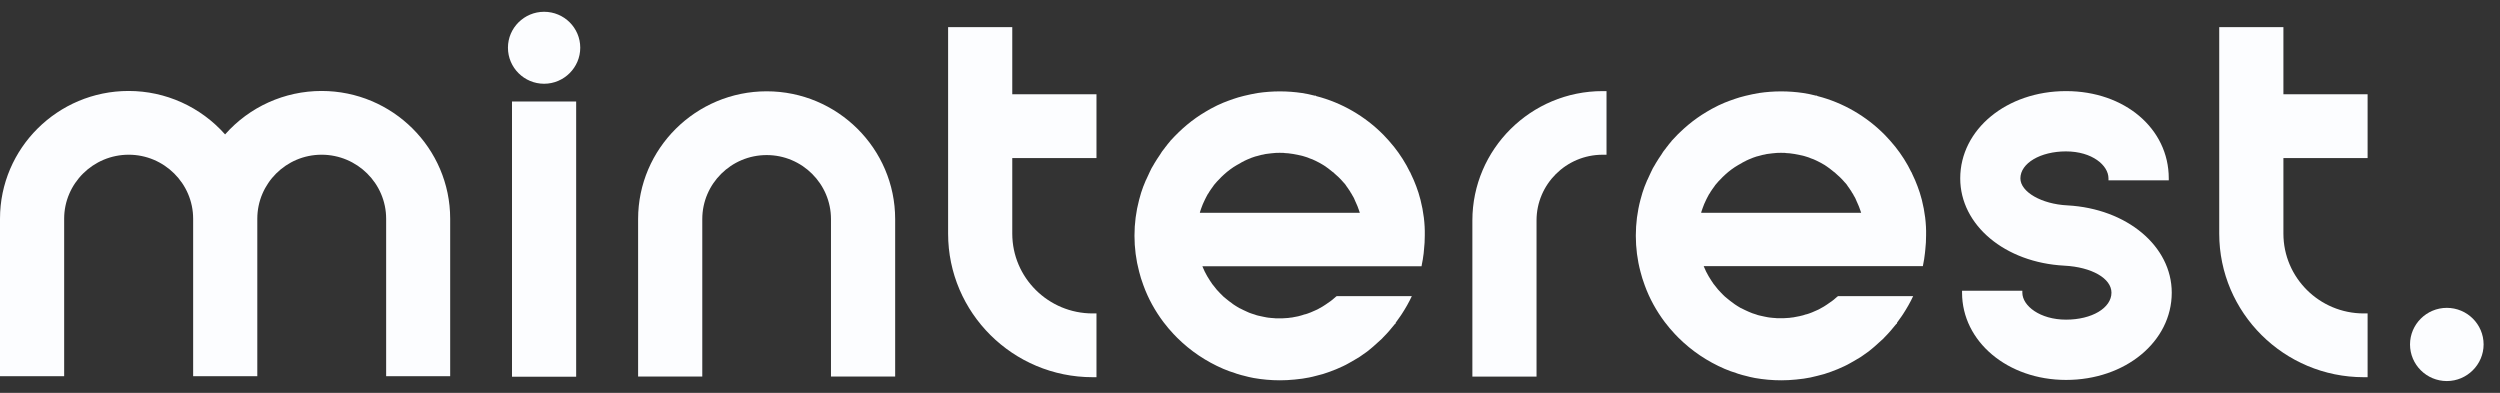 <?xml version="1.0" encoding="UTF-8"?> <svg xmlns="http://www.w3.org/2000/svg" width="140" height="22" viewBox="0 0 140 22" fill="none"><rect x="0" y="0" width="140" height="22" fill="#333333" stroke="none"/><path d="M25.21 12.249V21.067H21.624V12.249C21.624 10.277 20.002 8.664 18.009 8.664C16.024 8.664 14.409 10.277 14.409 12.249V21.067H10.816V12.249C10.816 10.277 9.193 8.664 7.208 8.664C5.216 8.664 3.593 10.277 3.593 12.249V21.067H0V12.249C0 8.304 3.231 5.094 7.201 5.094C9.273 5.094 11.229 5.979 12.605 7.527C13.974 5.979 15.938 5.094 18.009 5.094C21.979 5.094 25.21 8.304 25.21 12.249Z" fill="#FCFDFF"></path><path d="M89.965 5.102V8.665H89.748C87.705 8.665 86.046 10.32 86.046 12.343V21.089H82.453V12.35C82.453 8.355 85.727 5.102 89.748 5.102H89.965Z" fill="#FCFDFF"></path><path d="M50.129 12.268V21.087H46.535V12.268C46.535 10.296 44.92 8.684 42.935 8.684C40.943 8.684 39.328 10.296 39.328 12.268V21.087H35.734V12.268C35.734 8.324 38.965 5.113 42.935 5.113C46.898 5.113 50.129 8.324 50.129 12.268Z" fill="#FCFDFF"></path><path d="M56.687 8.85V13.082C56.687 15.551 58.708 17.552 61.186 17.552H61.403V21.123H61.186C56.723 21.123 53.094 17.516 53.094 13.082V1.521H56.687V5.279H61.403V8.85H56.687Z" fill="#FCFDFF"></path><path d="M32.265 5.684H28.672V21.096H32.265V5.684Z" fill="#FCFDFF"></path><path d="M32.494 2.672C32.494 3.783 31.581 4.69 30.47 4.69C29.35 4.69 28.445 3.783 28.445 2.672C28.445 1.56 29.358 0.66 30.47 0.66C31.588 0.66 32.494 1.56 32.494 2.672Z" fill="#FCFDFF"></path><path d="M121.618 16.389C121.618 19.131 119.017 21.276 115.699 21.276C112.432 21.276 109.875 19.131 109.875 16.389V16.281H113.251V16.389C113.251 17.123 114.236 17.9 115.699 17.9C117.148 17.9 118.242 17.245 118.242 16.389C118.242 15.59 117.134 14.956 115.605 14.877C112.28 14.704 109.773 12.61 109.773 9.989C109.773 7.247 112.374 5.102 115.699 5.102C118.981 5.102 121.451 7.203 121.451 9.989V10.097H118.075V9.989C118.075 9.262 117.163 8.478 115.692 8.478C114.265 8.478 113.142 9.14 113.142 9.989C113.142 10.745 114.323 11.429 115.772 11.501C119.104 11.681 121.618 13.783 121.618 16.389Z" fill="#FCFDFF"></path><path d="M127.871 8.85V13.082C127.871 15.551 129.892 17.552 132.369 17.552H132.586V21.123H132.369C127.907 21.123 124.277 17.516 124.277 13.082V1.521H127.871V5.279H132.586V8.85H127.871Z" fill="#FCFDFF"></path><path d="M79.548 11.191C79.476 10.91 79.396 10.658 79.31 10.435C79.223 10.205 79.128 9.974 79.013 9.744L78.969 9.643H78.962C78.715 9.132 78.411 8.657 78.063 8.218C77.868 7.98 77.68 7.764 77.484 7.563C76.441 6.505 75.137 5.749 73.709 5.382L73.652 5.346L73.637 5.36C73.391 5.295 73.144 5.245 72.913 5.209C72.079 5.087 71.268 5.087 70.428 5.209C70.181 5.252 69.928 5.303 69.667 5.367L69.638 5.375C69.544 5.396 69.443 5.425 69.341 5.454C69.167 5.504 68.993 5.569 68.769 5.648C68.682 5.684 68.595 5.72 68.508 5.749C68.283 5.842 68.052 5.95 67.791 6.094C67.704 6.145 67.617 6.195 67.516 6.253C67.299 6.382 67.132 6.49 66.98 6.598C66.632 6.843 66.306 7.117 66.009 7.404C65.929 7.476 65.849 7.556 65.784 7.628C65.712 7.7 65.647 7.779 65.567 7.858L65.538 7.887V7.894C65.502 7.937 65.466 7.98 65.437 8.016L65.342 8.132V8.139C65.284 8.211 65.227 8.275 65.176 8.355L65.147 8.383V8.391C65.103 8.441 65.067 8.491 65.031 8.549L64.973 8.643C64.915 8.722 64.871 8.801 64.814 8.88L64.799 8.902C64.749 8.981 64.697 9.06 64.647 9.147L64.603 9.226C64.56 9.29 64.524 9.355 64.487 9.42L64.473 9.449C64.444 9.514 64.408 9.578 64.379 9.643L64.336 9.737C64.284 9.845 64.234 9.953 64.183 10.068L64.169 10.089C64.118 10.205 64.074 10.313 64.031 10.428L64.024 10.442C63.937 10.665 63.864 10.91 63.792 11.184C63.618 11.839 63.531 12.515 63.531 13.199C63.531 13.883 63.618 14.56 63.792 15.215C63.85 15.452 63.929 15.704 64.031 15.978C64.299 16.719 64.683 17.41 65.154 18.037C65.328 18.267 65.516 18.49 65.719 18.706C65.784 18.778 65.857 18.843 65.922 18.915C66.668 19.656 67.537 20.239 68.508 20.657C68.725 20.75 68.95 20.83 69.16 20.894C69.233 20.923 69.298 20.945 69.363 20.959L69.407 20.974C69.486 20.995 69.566 21.024 69.645 21.038C69.827 21.089 70.015 21.132 70.203 21.168C70.689 21.254 71.181 21.297 71.674 21.297C71.942 21.297 72.224 21.283 72.507 21.254C72.644 21.24 72.775 21.226 72.934 21.204C73.058 21.182 73.174 21.161 73.311 21.139C73.449 21.11 73.579 21.081 73.702 21.046C73.833 21.017 73.963 20.981 74.086 20.945C74.217 20.902 74.34 20.858 74.47 20.815C74.709 20.729 74.956 20.628 75.195 20.513C75.318 20.455 75.434 20.398 75.542 20.333C75.745 20.218 75.948 20.102 76.144 19.98L76.216 19.93C76.26 19.901 76.303 19.872 76.339 19.843C76.492 19.743 76.636 19.635 76.767 19.52L76.904 19.404C77.035 19.289 77.172 19.167 77.303 19.044C77.361 18.994 77.418 18.944 77.469 18.879C77.527 18.821 77.593 18.756 77.643 18.699C77.701 18.641 77.759 18.576 77.81 18.512C77.911 18.396 78.013 18.274 78.114 18.145L78.158 18.116V18.073C78.201 18.015 78.245 17.957 78.281 17.9C78.332 17.835 78.382 17.763 78.425 17.698C78.455 17.662 78.476 17.626 78.498 17.59C78.708 17.266 78.904 16.928 79.063 16.582H74.854L74.847 16.59L74.789 16.633C74.76 16.662 74.717 16.698 74.673 16.734C74.629 16.777 74.586 16.806 74.55 16.834L74.492 16.878C74.477 16.885 74.47 16.892 74.449 16.907C74.311 17.007 74.181 17.094 74.064 17.166C74.007 17.194 73.949 17.23 73.898 17.259C73.883 17.266 73.869 17.274 73.847 17.288C73.796 17.317 73.746 17.346 73.688 17.367L73.623 17.396C73.557 17.425 73.492 17.453 73.442 17.475C73.42 17.482 73.398 17.489 73.391 17.497C73.354 17.511 73.319 17.526 73.275 17.54L73.239 17.554C73.21 17.569 73.188 17.576 73.152 17.583C73.123 17.59 73.087 17.605 73.036 17.612C72.999 17.626 72.963 17.634 72.906 17.655L72.695 17.713C72.601 17.734 72.499 17.756 72.398 17.77L72.369 17.777C72.326 17.785 72.283 17.792 72.232 17.792C72.203 17.799 72.174 17.799 72.138 17.806C71.913 17.828 71.674 17.835 71.435 17.828C71.428 17.828 71.413 17.828 71.391 17.821C71.326 17.814 71.261 17.814 71.189 17.806C71.116 17.799 71.051 17.792 70.986 17.785C70.978 17.777 70.964 17.777 70.942 17.777L70.725 17.734C70.638 17.72 70.551 17.691 70.464 17.677L70.406 17.662C70.363 17.648 70.32 17.641 70.276 17.619C70.225 17.605 70.175 17.583 70.116 17.569L70.051 17.547C69.986 17.526 69.913 17.497 69.841 17.461C69.769 17.432 69.703 17.403 69.638 17.367C69.573 17.338 69.508 17.302 69.435 17.266L69.399 17.252C69.348 17.223 69.298 17.194 69.233 17.151C69.182 17.122 69.138 17.094 69.088 17.058L69.037 17.022C69.022 17.007 68.993 16.993 68.972 16.971C68.878 16.907 68.783 16.834 68.689 16.755C68.638 16.712 68.588 16.669 68.523 16.619C68.45 16.554 68.385 16.482 68.312 16.41C68.182 16.28 68.073 16.151 67.972 16.014C67.957 15.999 67.943 15.985 67.921 15.949C67.907 15.935 67.892 15.92 67.878 15.899L67.863 15.87C67.835 15.827 67.813 15.798 67.784 15.755L67.755 15.711C67.704 15.625 67.653 15.546 67.603 15.467C67.509 15.308 67.422 15.128 67.342 14.934C67.335 14.927 67.335 14.92 67.335 14.912H79.606L79.635 14.747C79.65 14.668 79.665 14.588 79.679 14.517L79.693 14.409C79.715 14.272 79.737 14.128 79.744 13.977C79.773 13.732 79.788 13.458 79.788 13.185C79.802 12.523 79.715 11.846 79.548 11.191ZM67.19 11.918C67.197 11.889 67.204 11.86 67.212 11.832L67.24 11.752C67.248 11.724 67.255 11.695 67.269 11.666C67.32 11.508 67.392 11.349 67.48 11.169C67.494 11.14 67.509 11.112 67.523 11.083C67.53 11.069 67.537 11.054 67.545 11.04L67.588 10.96C67.595 10.946 67.603 10.932 67.61 10.917L67.639 10.867C67.653 10.845 67.668 10.824 67.682 10.809L67.697 10.781C67.704 10.766 67.712 10.759 67.712 10.752C67.74 10.701 67.769 10.658 67.813 10.601C67.856 10.543 67.892 10.485 67.943 10.421C67.965 10.377 67.994 10.349 68.03 10.306C68.045 10.291 68.052 10.277 68.081 10.248C68.132 10.19 68.175 10.133 68.233 10.082C68.349 9.953 68.45 9.859 68.544 9.773C68.646 9.679 68.769 9.578 68.885 9.492C68.95 9.449 69.015 9.398 69.08 9.355C69.196 9.283 69.327 9.204 69.465 9.132L69.493 9.111C69.537 9.089 69.58 9.06 69.631 9.039L69.66 9.031L69.682 9.01C69.798 8.952 69.921 8.902 70.051 8.851L70.08 8.837C70.153 8.815 70.218 8.787 70.29 8.765C70.326 8.751 70.363 8.743 70.406 8.736C70.457 8.722 70.508 8.707 70.566 8.693C70.616 8.679 70.667 8.664 70.732 8.657C70.819 8.635 70.906 8.614 71.015 8.607C71.073 8.599 71.138 8.592 71.196 8.585C71.275 8.578 71.348 8.571 71.435 8.563C71.58 8.556 71.725 8.556 71.906 8.563L71.935 8.571C72.007 8.578 72.073 8.578 72.145 8.585C72.341 8.607 72.499 8.635 72.674 8.671C72.703 8.679 72.739 8.686 72.768 8.693L72.84 8.707C72.876 8.715 72.913 8.722 72.956 8.736C72.985 8.743 73.021 8.758 73.05 8.765L73.144 8.794C73.174 8.801 73.202 8.815 73.231 8.823C73.261 8.837 73.297 8.851 73.333 8.866L73.492 8.923C73.55 8.952 73.616 8.981 73.681 9.01C73.76 9.046 73.833 9.082 73.905 9.125C73.956 9.154 74.007 9.183 74.064 9.218C74.094 9.233 74.122 9.247 74.159 9.276C74.202 9.305 74.239 9.326 74.282 9.362C74.318 9.384 74.354 9.413 74.383 9.434C74.405 9.449 74.427 9.463 74.456 9.492C74.514 9.542 74.579 9.586 74.637 9.636L74.68 9.665C74.695 9.672 74.702 9.679 74.709 9.694L74.731 9.715C74.825 9.794 74.897 9.859 74.97 9.931C75.057 10.018 75.144 10.104 75.245 10.226C75.252 10.233 75.267 10.248 75.274 10.255L75.31 10.298C75.34 10.327 75.361 10.363 75.383 10.399L75.412 10.442C75.455 10.5 75.499 10.557 75.542 10.629C75.579 10.673 75.607 10.723 75.637 10.781C75.651 10.795 75.659 10.809 75.68 10.845C75.695 10.86 75.702 10.874 75.709 10.896L75.724 10.925C75.752 10.975 75.781 11.018 75.803 11.061L75.825 11.104C75.839 11.133 75.854 11.162 75.875 11.22C75.883 11.234 75.89 11.248 75.89 11.256C75.919 11.313 75.948 11.378 75.977 11.45C75.999 11.5 76.02 11.544 76.035 11.587L76.049 11.63C76.064 11.673 76.079 11.716 76.1 11.767C76.115 11.817 76.136 11.867 76.151 11.918H67.19Z" fill="#FCFDFF"></path><path d="M107.623 11.191C107.55 10.91 107.47 10.658 107.383 10.435C107.296 10.205 107.202 9.974 107.086 9.744L107.043 9.643H107.036C106.79 9.132 106.485 8.657 106.137 8.218C105.942 7.98 105.753 7.764 105.558 7.563C104.515 6.505 103.211 5.749 101.784 5.382L101.726 5.346L101.711 5.36C101.465 5.295 101.219 5.245 100.987 5.209C100.154 5.087 99.342 5.087 98.502 5.209C98.255 5.252 98.002 5.303 97.741 5.367L97.712 5.375C97.618 5.396 97.517 5.425 97.415 5.454C97.241 5.504 97.067 5.569 96.843 5.648C96.756 5.684 96.669 5.72 96.582 5.749C96.358 5.842 96.126 5.95 95.865 6.094C95.778 6.145 95.691 6.195 95.59 6.253C95.372 6.382 95.206 6.49 95.054 6.598C94.706 6.843 94.38 7.117 94.083 7.404C94.003 7.476 93.924 7.556 93.859 7.628C93.786 7.7 93.721 7.779 93.641 7.858L93.612 7.887V7.894C93.576 7.937 93.539 7.98 93.511 8.016L93.416 8.132V8.139C93.359 8.211 93.301 8.275 93.25 8.355L93.221 8.383V8.391C93.177 8.441 93.141 8.491 93.105 8.549L93.047 8.643C92.989 8.722 92.946 8.801 92.887 8.88L92.873 8.902C92.822 8.981 92.772 9.06 92.721 9.147L92.677 9.226C92.634 9.29 92.598 9.355 92.561 9.42L92.547 9.449C92.518 9.514 92.482 9.578 92.453 9.643L92.409 9.737C92.359 9.845 92.308 9.953 92.257 10.068L92.243 10.089C92.192 10.205 92.149 10.313 92.105 10.428L92.098 10.442C92.011 10.665 91.939 10.91 91.866 11.184C91.692 11.839 91.606 12.515 91.606 13.199C91.606 13.883 91.692 14.56 91.866 15.215C91.924 15.452 92.004 15.704 92.105 15.978C92.373 16.719 92.757 17.41 93.228 18.037C93.402 18.267 93.59 18.49 93.793 18.706C93.859 18.778 93.931 18.843 93.996 18.915C94.742 19.656 95.612 20.239 96.582 20.657C96.8 20.75 97.024 20.83 97.234 20.894C97.307 20.923 97.372 20.945 97.437 20.959L97.48 20.974C97.56 20.995 97.64 21.024 97.72 21.038C97.9 21.089 98.089 21.132 98.277 21.168C98.763 21.254 99.255 21.297 99.748 21.297C100.016 21.297 100.298 21.283 100.581 21.254C100.719 21.24 100.849 21.226 101.008 21.204C101.131 21.182 101.247 21.161 101.385 21.139C101.523 21.11 101.653 21.081 101.776 21.046C101.907 21.017 102.037 20.981 102.16 20.945C102.291 20.902 102.414 20.858 102.544 20.815C102.783 20.729 103.029 20.628 103.269 20.513C103.392 20.455 103.508 20.398 103.616 20.333C103.819 20.218 104.022 20.102 104.218 19.98L104.29 19.93C104.334 19.901 104.377 19.872 104.413 19.843C104.565 19.743 104.71 19.635 104.84 19.52L104.978 19.404C105.109 19.289 105.247 19.167 105.377 19.044C105.435 18.994 105.493 18.944 105.543 18.879C105.602 18.821 105.667 18.756 105.717 18.699C105.775 18.641 105.833 18.576 105.884 18.512C105.985 18.396 106.087 18.274 106.188 18.145L106.232 18.116V18.073C106.275 18.015 106.318 17.957 106.355 17.9C106.405 17.835 106.456 17.763 106.5 17.698C106.528 17.662 106.55 17.626 106.572 17.59C106.782 17.266 106.978 16.928 107.137 16.582H102.928L102.921 16.59L102.863 16.633C102.834 16.662 102.791 16.698 102.747 16.734C102.704 16.777 102.66 16.806 102.624 16.834L102.566 16.878C102.551 16.885 102.544 16.892 102.522 16.907C102.385 17.007 102.254 17.094 102.139 17.166C102.081 17.194 102.022 17.23 101.972 17.259C101.957 17.266 101.943 17.274 101.921 17.288C101.871 17.317 101.82 17.346 101.762 17.367L101.697 17.396C101.631 17.425 101.566 17.453 101.516 17.475C101.494 17.482 101.472 17.489 101.465 17.497C101.429 17.511 101.392 17.526 101.349 17.54L101.313 17.554C101.284 17.569 101.262 17.576 101.226 17.583C101.197 17.59 101.161 17.605 101.11 17.612C101.074 17.626 101.037 17.634 100.979 17.655L100.769 17.706C100.675 17.727 100.574 17.749 100.473 17.763L100.443 17.77C100.4 17.777 100.356 17.785 100.306 17.785C100.277 17.792 100.248 17.792 100.211 17.799C99.987 17.821 99.748 17.828 99.509 17.821C99.501 17.821 99.487 17.821 99.465 17.814C99.4 17.806 99.335 17.806 99.263 17.799C99.19 17.792 99.125 17.785 99.06 17.777C99.053 17.77 99.038 17.77 99.016 17.77L98.799 17.727C98.712 17.713 98.625 17.684 98.538 17.669L98.48 17.655C98.436 17.641 98.393 17.634 98.35 17.612C98.299 17.598 98.248 17.576 98.19 17.561L98.125 17.54C98.06 17.518 97.988 17.489 97.915 17.453C97.843 17.425 97.778 17.396 97.712 17.36C97.647 17.331 97.582 17.295 97.51 17.259L97.473 17.245C97.422 17.216 97.372 17.187 97.307 17.144C97.256 17.115 97.212 17.086 97.162 17.05L97.111 17.014C97.097 17 97.067 16.986 97.046 16.964C96.952 16.899 96.857 16.827 96.763 16.748C96.713 16.705 96.662 16.662 96.597 16.611C96.524 16.547 96.459 16.474 96.387 16.403C96.256 16.273 96.147 16.143 96.046 16.007C96.032 15.992 96.017 15.978 95.995 15.942C95.981 15.928 95.967 15.913 95.952 15.892L95.937 15.863C95.908 15.819 95.887 15.791 95.858 15.748L95.829 15.704C95.778 15.618 95.727 15.539 95.677 15.46C95.582 15.301 95.495 15.121 95.416 14.927C95.409 14.92 95.409 14.912 95.409 14.905H107.68L107.71 14.74C107.724 14.661 107.738 14.581 107.753 14.509L107.767 14.401C107.789 14.265 107.803 14.121 107.818 13.97C107.847 13.725 107.861 13.451 107.861 13.178C107.876 12.523 107.789 11.846 107.623 11.191ZM95.264 11.918C95.271 11.889 95.278 11.86 95.285 11.832L95.314 11.752C95.322 11.724 95.329 11.695 95.343 11.666C95.394 11.508 95.467 11.349 95.553 11.169C95.568 11.14 95.582 11.112 95.597 11.083C95.604 11.069 95.612 11.054 95.619 11.04L95.662 10.96C95.669 10.946 95.677 10.932 95.684 10.917L95.713 10.867C95.727 10.845 95.742 10.824 95.757 10.809L95.771 10.781C95.778 10.766 95.785 10.759 95.785 10.752C95.814 10.701 95.843 10.658 95.887 10.601C95.93 10.543 95.967 10.485 96.017 10.421C96.039 10.377 96.068 10.349 96.104 10.306C96.118 10.291 96.126 10.277 96.155 10.248C96.205 10.19 96.249 10.133 96.307 10.082C96.423 9.953 96.524 9.859 96.618 9.773C96.72 9.679 96.843 9.578 96.959 9.492C97.024 9.449 97.089 9.398 97.155 9.355C97.27 9.283 97.401 9.204 97.538 9.132L97.567 9.111C97.611 9.089 97.654 9.06 97.705 9.039L97.734 9.031L97.756 9.01C97.872 8.952 97.995 8.902 98.125 8.851L98.154 8.837C98.226 8.815 98.292 8.787 98.364 8.765C98.4 8.751 98.436 8.743 98.48 8.736C98.531 8.722 98.581 8.707 98.64 8.693C98.69 8.679 98.741 8.664 98.806 8.657C98.893 8.635 98.98 8.614 99.089 8.607C99.146 8.599 99.212 8.592 99.27 8.585C99.349 8.578 99.422 8.571 99.509 8.563C99.654 8.556 99.799 8.556 99.98 8.563L100.009 8.571C100.081 8.578 100.146 8.578 100.219 8.585C100.414 8.607 100.574 8.635 100.748 8.671C100.776 8.679 100.813 8.686 100.842 8.693L100.914 8.707C100.951 8.715 100.987 8.722 101.03 8.736C101.059 8.743 101.096 8.758 101.124 8.765L101.219 8.794C101.247 8.801 101.276 8.815 101.306 8.823C101.334 8.837 101.371 8.851 101.407 8.866L101.566 8.923C101.624 8.952 101.689 8.981 101.754 9.01C101.834 9.046 101.907 9.082 101.979 9.125C102.03 9.154 102.081 9.183 102.139 9.218C102.167 9.233 102.196 9.247 102.232 9.276C102.276 9.305 102.312 9.326 102.356 9.362C102.392 9.384 102.428 9.413 102.457 9.434C102.479 9.449 102.501 9.463 102.53 9.492C102.587 9.542 102.653 9.586 102.711 9.636L102.754 9.665C102.769 9.672 102.776 9.679 102.783 9.694L102.805 9.715C102.899 9.794 102.972 9.859 103.044 9.931C103.131 10.018 103.218 10.104 103.319 10.226C103.327 10.233 103.341 10.248 103.349 10.255L103.384 10.298C103.414 10.327 103.435 10.363 103.457 10.399L103.486 10.442C103.529 10.5 103.573 10.557 103.616 10.629C103.652 10.673 103.682 10.723 103.71 10.781C103.725 10.795 103.732 10.809 103.754 10.845C103.769 10.86 103.776 10.874 103.783 10.896L103.797 10.925C103.827 10.975 103.855 11.018 103.877 11.061L103.899 11.104C103.914 11.133 103.928 11.162 103.95 11.22C103.957 11.234 103.964 11.248 103.964 11.256C103.993 11.313 104.022 11.378 104.051 11.45C104.073 11.5 104.094 11.544 104.109 11.587L104.124 11.63C104.138 11.673 104.152 11.716 104.174 11.767C104.189 11.817 104.21 11.867 104.225 11.918H95.278H95.264Z" fill="#FCFDFF"></path><path d="M139.082 19.288C139.082 20.414 138.155 21.339 137.022 21.339C135.888 21.339 134.961 20.421 134.961 19.288C134.961 18.162 135.888 17.24 137.022 17.24C138.155 17.24 139.082 18.155 139.082 19.288Z" fill="#FCFDFF"></path></svg> 